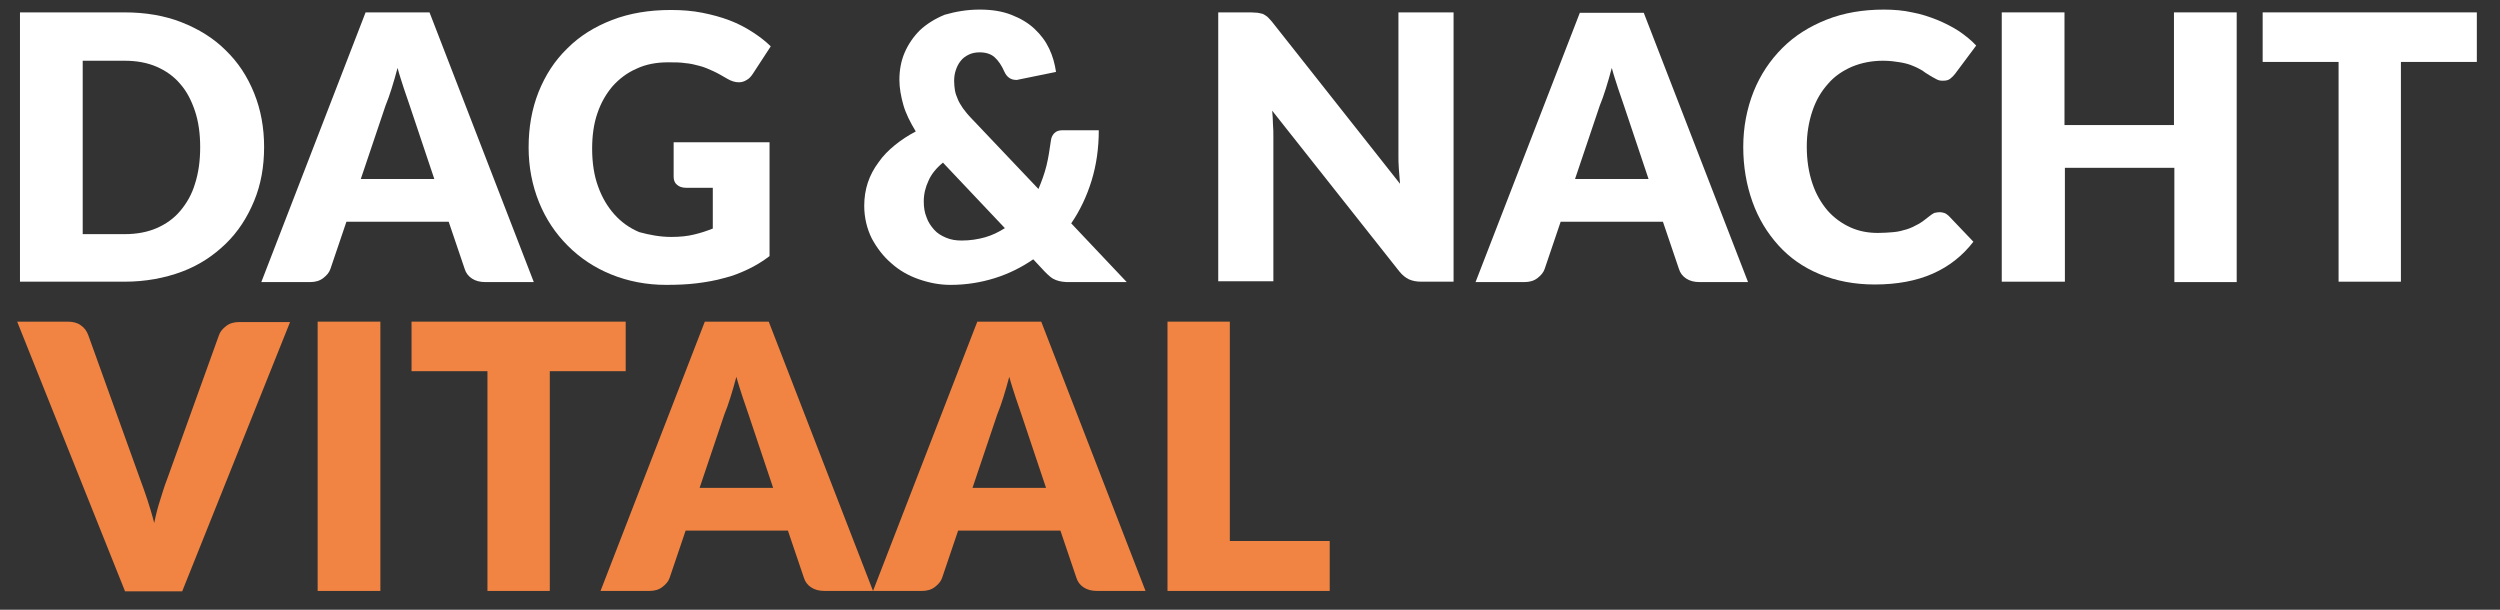 <?xml version="1.0" encoding="utf-8"?>
<!-- Generator: Adobe Illustrator 28.0.0, SVG Export Plug-In . SVG Version: 6.00 Build 0)  -->
<svg version="1.1" id="Laag_1" xmlns="http://www.w3.org/2000/svg" xmlns:xlink="http://www.w3.org/1999/xlink" x="0px" y="0px"
	 viewBox="0 0 625.7 152.6" style="enable-background:new 0 0 625.7 152.6;" xml:space="preserve">
<rect x="0" y="0" width="625.7" height="152.6" fill="#333333" stroke="none"/>
<style type="text/css">
	.st0{fill:#FFFFFF;}
	.st1{fill:#F18442;}
</style>
<g>
	<path class="st0" d="M66.1,36.8c0,4.9-0.8,9.4-2.5,13.5c-1.7,4.1-4,7.7-7.1,10.7c-3.1,3-6.7,5.4-11,7s-9.1,2.5-14.3,2.5H5V3.1h26.2
		c5.2,0,10,0.8,14.3,2.5c4.3,1.7,8,4,11,7c3.1,3,5.4,6.5,7.1,10.7C65.3,27.5,66.1,32,66.1,36.8z M50.1,36.8c0-3.3-0.4-6.3-1.3-9
		c-0.9-2.7-2.1-5-3.7-6.8c-1.6-1.9-3.6-3.3-5.9-4.3c-2.3-1-5-1.5-8-1.5H20.7v43.4h10.5c3,0,5.7-0.5,8-1.5c2.3-1,4.3-2.4,5.9-4.3
		c1.6-1.9,2.9-4.1,3.7-6.8C49.7,43.2,50.1,40.2,50.1,36.8z"/>
	<path class="st0" d="M133.6,70.6h-12.1c-1.4,0-2.5-0.3-3.4-0.9c-0.9-0.6-1.5-1.4-1.8-2.4l-4-11.8H86.7l-4,11.8
		c-0.3,0.9-0.9,1.6-1.8,2.3c-0.9,0.7-2,1-3.3,1H65.4L91.5,3.1h16L133.6,70.6z M90.3,44.8h18.4l-6.2-18.5c-0.4-1.2-0.9-2.6-1.4-4.1
		c-0.5-1.6-1.1-3.3-1.6-5.2c-0.5,1.9-1,3.6-1.5,5.2c-0.5,1.6-1,3-1.5,4.2L90.3,44.8z"/>
	<path class="st0" d="M168,59.3c2.2,0,4.1-0.2,5.7-0.6c1.7-0.4,3.2-0.9,4.7-1.5V47h-6.7c-1,0-1.8-0.3-2.3-0.8
		c-0.6-0.5-0.8-1.2-0.8-2v-8.6h24v28.5c-1.7,1.3-3.5,2.4-5.4,3.3c-1.9,0.9-3.9,1.7-6,2.2c-2.1,0.6-4.4,1-6.8,1.3s-5,0.4-7.7,0.4
		c-4.9,0-9.5-0.9-13.7-2.6c-4.2-1.7-7.8-4.1-10.9-7.2s-5.5-6.7-7.2-10.9c-1.7-4.2-2.6-8.8-2.6-13.7c0-5,0.8-9.6,2.5-13.9
		c1.7-4.2,4-7.8,7.2-10.9c3.1-3.1,6.8-5.4,11.2-7.1c4.4-1.7,9.3-2.5,14.7-2.5c2.8,0,5.4,0.2,7.9,0.7c2.5,0.5,4.7,1.1,6.8,1.9
		c2.1,0.8,4,1.8,5.7,2.9c1.7,1.1,3.3,2.3,4.6,3.6l-4.5,6.9c-0.4,0.6-0.9,1.2-1.5,1.5c-0.6,0.4-1.3,0.6-2,0.6c-0.9,0-1.9-0.3-2.9-0.9
		c-1.2-0.7-2.4-1.4-3.5-1.9c-1.1-0.5-2.2-1-3.4-1.3c-1.1-0.3-2.3-0.6-3.6-0.7c-1.3-0.2-2.7-0.2-4.3-0.2c-2.9,0-5.6,0.5-7.9,1.6
		c-2.3,1-4.3,2.5-6,4.4c-1.6,1.9-2.9,4.1-3.8,6.8c-0.9,2.6-1.3,5.6-1.3,8.8c0,3.6,0.5,6.8,1.5,9.5c1,2.8,2.4,5.1,4.1,7
		c1.7,1.9,3.8,3.4,6.2,4.4C162.6,58.8,165.2,59.3,168,59.3z"/>
	<path class="st0" d="M245.2,2.4c3,0,5.6,0.4,7.9,1.3c2.3,0.9,4.2,2,5.8,3.5s2.8,3.1,3.7,5c0.9,1.9,1.4,3.8,1.7,5.8l-9.3,1.9
		c-0.2,0-0.3,0.1-0.4,0.1c-0.1,0-0.2,0-0.3,0c-1.3,0-2.3-0.7-2.9-2c-0.7-1.6-1.5-2.8-2.5-3.7c-0.9-0.8-2.2-1.2-3.7-1.2
		c-1.1,0-2,0.2-2.8,0.6c-0.8,0.4-1.5,0.9-2,1.6c-0.5,0.6-0.9,1.4-1.2,2.3c-0.3,0.9-0.4,1.8-0.4,2.7c0,0.8,0.1,1.6,0.2,2.3
		c0.1,0.7,0.4,1.5,0.7,2.2c0.3,0.8,0.8,1.5,1.3,2.3c0.6,0.8,1.3,1.7,2.2,2.6l16.7,17.6c0.8-1.9,1.5-3.8,2-5.8c0.5-2,0.8-4.1,1.1-6.2
		c0.1-0.9,0.4-1.5,0.9-2c0.5-0.5,1.2-0.7,2-0.7h9.1c0,4.5-0.6,8.7-1.8,12.6c-1.2,3.9-2.9,7.5-5.1,10.7L282,70.6h-14.2
		c-0.7,0-1.3,0-1.9-0.1c-0.6-0.1-1.1-0.2-1.6-0.4c-0.5-0.2-0.9-0.4-1.4-0.8c-0.4-0.3-0.9-0.8-1.4-1.3l-2.9-3.1
		c-2.9,2-6.1,3.6-9.6,4.7c-3.5,1.1-7.2,1.7-11.1,1.7c-2.7,0-5.3-0.5-7.9-1.4c-2.6-0.9-4.9-2.2-6.9-4c-2-1.7-3.6-3.8-4.9-6.2
		c-1.2-2.4-1.9-5.2-1.9-8.2c0-2,0.3-4,0.9-5.8c0.6-1.8,1.5-3.5,2.7-5.1c1.1-1.6,2.5-3,4.1-4.3c1.6-1.3,3.3-2.4,5.2-3.4
		c-1.4-2.3-2.5-4.5-3.1-6.6s-1-4.3-1-6.3c0-2.4,0.4-4.7,1.3-6.8c0.9-2.1,2.2-4,3.8-5.6c1.7-1.6,3.8-2.9,6.2-3.9
		C239.2,2.9,242,2.4,245.2,2.4z M231.2,50.4c0,1.5,0.2,2.8,0.7,4c0.4,1.2,1.1,2.2,1.9,3.1c0.8,0.9,1.8,1.5,3,2s2.4,0.7,3.9,0.7
		c2.1,0,4-0.3,5.8-0.8c1.8-0.5,3.4-1.3,5-2.3l-15.5-16.4c-1.7,1.4-2.9,2.9-3.6,4.5C231.6,46.9,231.2,48.6,231.2,50.4z"/>
	<path class="st0" d="M314.8,3.2c0.5,0.1,0.9,0.2,1.3,0.3c0.4,0.2,0.7,0.4,1.1,0.7c0.3,0.3,0.7,0.7,1.2,1.3l32,40.5
		c-0.1-1.3-0.2-2.6-0.3-3.8c-0.1-1.2-0.1-2.4-0.1-3.4V3.1h13.8v67.4h-8.1c-1.2,0-2.2-0.2-3.1-0.6c-0.8-0.4-1.6-1-2.4-2l-31.8-40.2
		c0.1,1.2,0.2,2.3,0.2,3.4c0.1,1.1,0.1,2.2,0.1,3.2v36.1h-13.8V3.1h8.2C313.7,3.1,314.3,3.2,314.8,3.2z"/>
	<path class="st0" d="M437.5,70.6h-12.1c-1.4,0-2.5-0.3-3.4-0.9c-0.9-0.6-1.5-1.4-1.8-2.4l-4-11.8h-25.6l-4,11.8
		c-0.3,0.9-0.9,1.6-1.8,2.3c-0.9,0.7-2,1-3.3,1h-12.2l26.1-67.4h16L437.5,70.6z M394.2,44.8h18.4l-6.2-18.5
		c-0.4-1.2-0.9-2.6-1.4-4.1c-0.5-1.6-1.1-3.3-1.6-5.2c-0.5,1.9-1,3.6-1.5,5.2c-0.5,1.6-1,3-1.5,4.2L394.2,44.8z"/>
	<path class="st0" d="M485.5,53.1c0.4,0,0.7,0.1,1.1,0.2c0.4,0.1,0.7,0.4,1.1,0.7l6.2,6.5c-2.7,3.5-6.1,6.2-10.2,8
		c-4.1,1.8-8.9,2.7-14.5,2.7c-5.1,0-9.7-0.9-13.8-2.6c-4.1-1.7-7.5-4.1-10.3-7.2c-2.8-3.1-5-6.7-6.5-10.9c-1.5-4.2-2.3-8.8-2.3-13.7
		c0-5,0.9-9.6,2.6-13.9c1.7-4.2,4.1-7.8,7.2-10.9c3.1-3.1,6.8-5.4,11.1-7.1c4.3-1.7,9.1-2.5,14.3-2.5c2.5,0,4.9,0.2,7.1,0.7
		c2.2,0.4,4.3,1.1,6.3,1.9c1.9,0.8,3.7,1.7,5.4,2.8c1.6,1.1,3.1,2.3,4.3,3.6l-5.3,7.1c-0.3,0.4-0.7,0.8-1.2,1.2
		c-0.5,0.4-1.1,0.5-1.9,0.5c-0.6,0-1.1-0.1-1.6-0.4s-1-0.5-1.6-0.9c-0.6-0.4-1.2-0.7-1.8-1.2c-0.7-0.4-1.4-0.8-2.4-1.2
		c-0.9-0.4-2-0.7-3.2-0.9c-1.2-0.2-2.6-0.4-4.3-0.4c-2.8,0-5.4,0.5-7.8,1.5c-2.3,1-4.4,2.4-6,4.3c-1.7,1.9-3,4.1-3.9,6.8
		c-0.9,2.7-1.4,5.6-1.4,8.9c0,3.5,0.5,6.5,1.4,9.2c0.9,2.7,2.2,4.9,3.8,6.8c1.6,1.8,3.5,3.2,5.7,4.2c2.2,1,4.5,1.4,6.9,1.4
		c1.4,0,2.7-0.1,3.9-0.2c1.2-0.1,2.3-0.4,3.3-0.7c1-0.3,2-0.8,2.9-1.3c0.9-0.5,1.8-1.2,2.8-2c0.4-0.3,0.8-0.6,1.2-0.8
		C484.6,53.2,485,53.1,485.5,53.1z"/>
	<path class="st0" d="M559.9,70.6h-15.7V42h-27.4v28.5H501V3.1h15.7v28.2h27.4V3.1h15.7V70.6z"/>
	<path class="st0" d="M619.9,3.1v12.4h-19v55h-15.6v-55h-19V3.1H619.9z"/>
</g>
<g>
	<path class="st1" d="M4.3,80.5h12.6c1.4,0,2.5,0.3,3.3,0.9c0.9,0.6,1.5,1.4,1.9,2.5l13,36.1c0.6,1.6,1.2,3.3,1.8,5.1
		c0.6,1.9,1.2,3.8,1.7,5.8c0.4-2,0.9-4,1.5-5.8c0.6-1.9,1.1-3.6,1.7-5.1l13-36.1c0.3-0.9,0.9-1.6,1.8-2.3c0.9-0.7,2-1,3.3-1h12.7
		l-27,67.4H31.3L4.3,80.5z"/>
	<path class="st1" d="M95.2,147.9H79.5V80.5h15.7V147.9z"/>
	<path class="st1" d="M156.6,80.5v12.4h-19v55H122v-55h-19V80.5H156.6z"/>
	<path class="st1" d="M218.5,147.9h-12.1c-1.4,0-2.5-0.3-3.4-0.9c-0.9-0.6-1.5-1.4-1.8-2.4l-4-11.8h-25.6l-4,11.8
		c-0.3,0.9-0.9,1.6-1.8,2.3c-0.9,0.7-2,1-3.3,1h-12.2l26.1-67.4h16L218.5,147.9z M175.1,122.1h18.4l-6.2-18.5
		c-0.4-1.2-0.9-2.6-1.4-4.1c-0.5-1.6-1.1-3.3-1.6-5.2c-0.5,1.9-1,3.6-1.5,5.2c-0.5,1.6-1,3-1.5,4.2L175.1,122.1z"/>
	<path class="st1" d="M286.7,147.9h-12.1c-1.4,0-2.5-0.3-3.4-0.9c-0.9-0.6-1.5-1.4-1.8-2.4l-4-11.8h-25.6l-4,11.8
		c-0.3,0.9-0.9,1.6-1.8,2.3c-0.9,0.7-2,1-3.3,1h-12.2l26.1-67.4h16L286.7,147.9z M243.4,122.1h18.4l-6.2-18.5
		c-0.4-1.2-0.9-2.6-1.4-4.1c-0.5-1.6-1.1-3.3-1.6-5.2c-0.5,1.9-1,3.6-1.5,5.2c-0.5,1.6-1,3-1.5,4.2L243.4,122.1z"/>
	<path class="st1" d="M307.8,135.4h25v12.5h-40.6V80.5h15.6V135.4z"/>
</g>
</svg>
